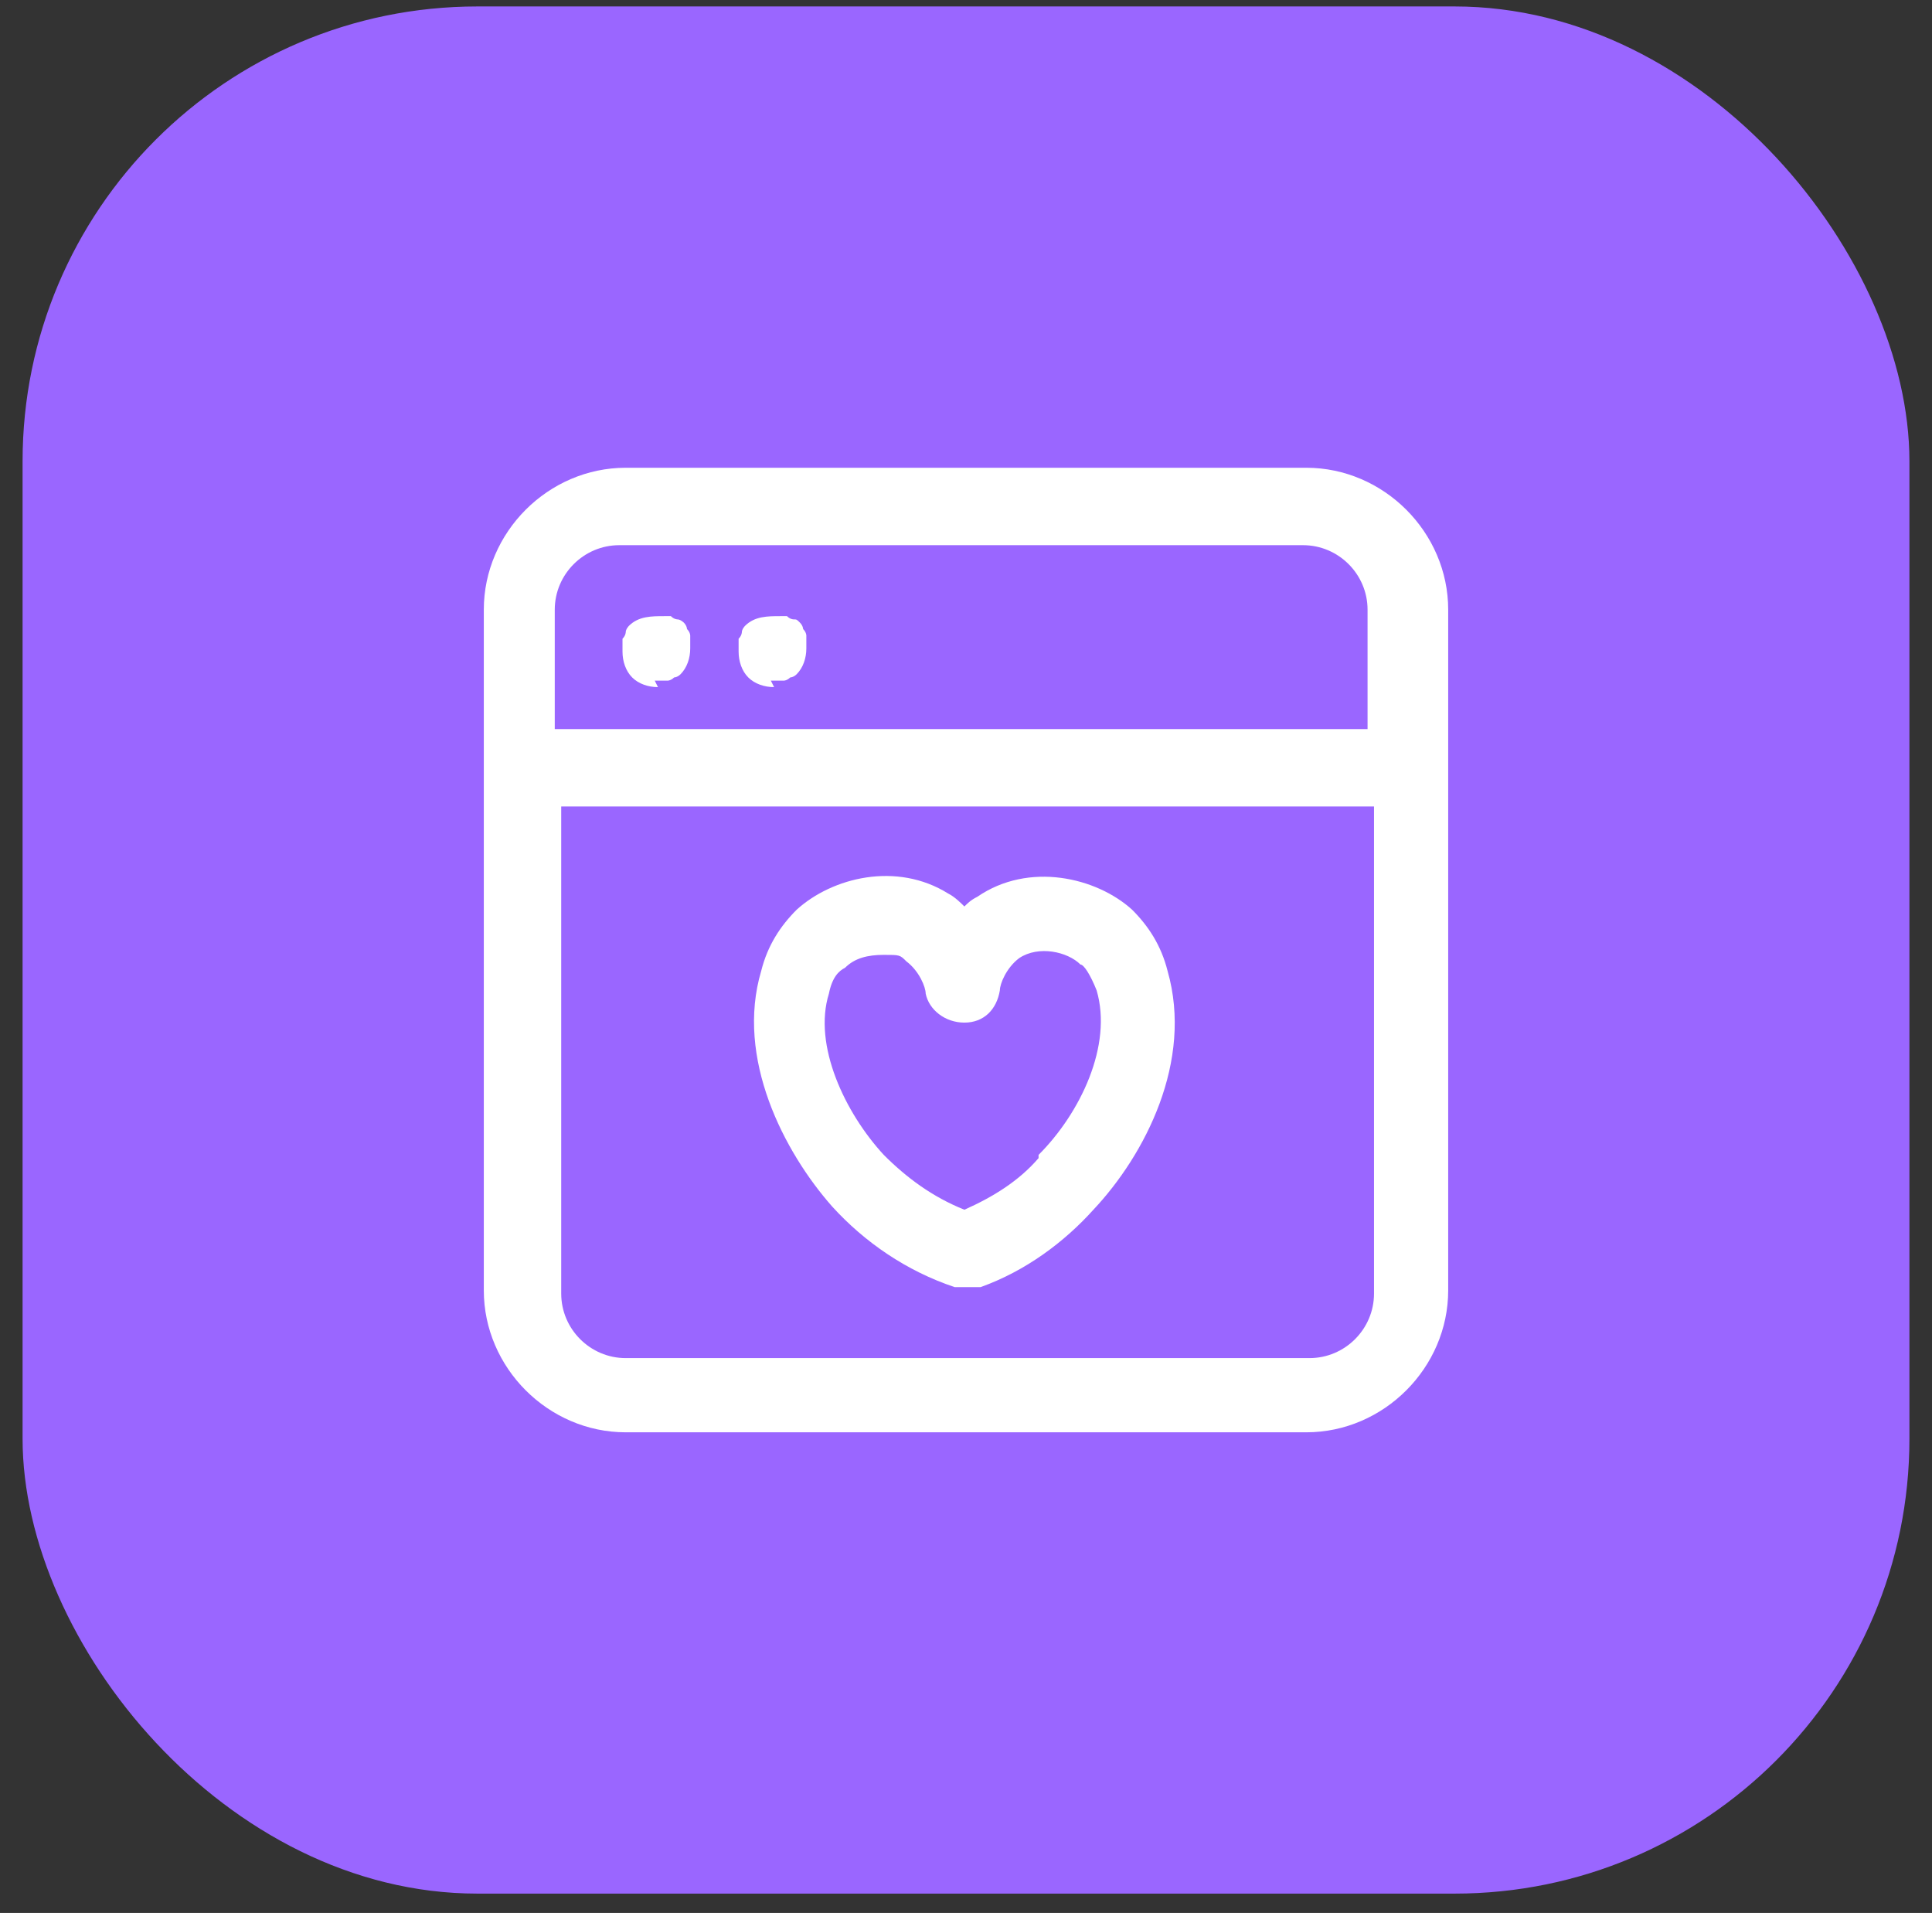 <?xml version="1.0" encoding="UTF-8"?>
<svg id="Calque_1" data-name="Calque 1" xmlns="http://www.w3.org/2000/svg" version="1.1" viewBox="0 0 59.9 59.3">
  <rect x="0" y="0" width="59.9" height="59.3" fill="#333333" stroke="none"/>
  <defs>
    <style>
      .cls-1 {
        fill: #9a66ff;
      }

      .cls-1, .cls-2 {
        stroke-width: 0px;
      }

      .cls-2 {
        fill: #fff;
      }
    </style>
  </defs>
  <rect class="cls-1" x=".7" y=".2" width="58.5" height="58.5" rx="14.1" ry="14.1"/>
  <g>
    <path class="cls-2" d="M35.1,28.2c-1.1-1-3.2-1.5-4.8-.4-.2.1-.3.2-.4.3-.1-.1-.3-.3-.5-.4-1.6-1-3.6-.5-4.7.5-.5.5-.9,1.1-1.1,1.9-.8,2.7.7,5.6,2.2,7.3,1,1.1,2.3,2,3.8,2.5.1,0,.3,0,.4,0s.3,0,.4,0c1.4-.5,2.6-1.4,3.5-2.4,1.6-1.7,3.1-4.6,2.3-7.4-.2-.8-.6-1.4-1.1-1.9ZM32.2,35.9c-.6.7-1.4,1.2-2.3,1.6-1-.4-1.8-1-2.5-1.7-1.2-1.3-2.2-3.4-1.7-5,.1-.5.3-.7.5-.8.3-.3.7-.4,1.2-.4s.5,0,.7.2c.4.3.6.8.6,1,.1.5.6.9,1.2.9h0c.6,0,1-.4,1.1-1,0-.2.2-.7.6-1,.6-.4,1.5-.2,1.9.2.1,0,.3.3.5.8.5,1.7-.5,3.8-1.8,5.1Z"/>
    <path class="cls-2" d="M40.5,14.5h-21.1c-2.4,0-4.4,2-4.4,4.4v21.1c0,2.4,2,4.4,4.4,4.4h21.1c2.4,0,4.4-2,4.4-4.4v-21.1c0-2.4-2-4.4-4.4-4.4ZM19.3,16.9h21.1c1.1,0,2,.9,2,2v3.7h-25.2v-3.7c0-1.1.9-2,2-2ZM40.5,42.1h-21.1c-1.1,0-2-.9-2-2v-15.1h25.2v15.1c0,1.1-.9,2-2,2Z"/>
    <path class="cls-2" d="M20.3,21.1c0,0,.2,0,.2,0,0,0,.1,0,.2,0,0,0,.1,0,.2-.1,0,0,.1,0,.2-.1.2-.2.3-.5.3-.8s0-.2,0-.2c0,0,0-.1,0-.2,0,0,0-.1-.1-.2,0,0,0-.1-.1-.2,0,0-.1-.1-.2-.1,0,0-.1,0-.2-.1,0,0-.1,0-.2,0-.4,0-.8,0-1.1.3,0,0-.1.1-.1.2,0,0,0,.1-.1.2,0,0,0,.1,0,.2,0,0,0,.2,0,.2,0,.3.1.6.3.8.2.2.5.3.8.3Z"/>
    <path class="cls-2" d="M23.9,21.1c0,0,.2,0,.2,0,0,0,.1,0,.2,0,0,0,.1,0,.2-.1,0,0,.1,0,.2-.1.2-.2.3-.5.3-.8s0-.2,0-.2c0,0,0-.1,0-.2,0,0,0-.1-.1-.2,0,0,0-.1-.1-.2s-.1-.1-.2-.1c0,0-.1,0-.2-.1,0,0-.1,0-.2,0-.4,0-.8,0-1.1.3,0,0-.1.1-.1.2,0,0,0,.1-.1.2,0,0,0,.1,0,.2,0,0,0,.2,0,.2,0,.3.1.6.3.8.2.2.5.3.8.3Z"/>
  </g>
</svg>